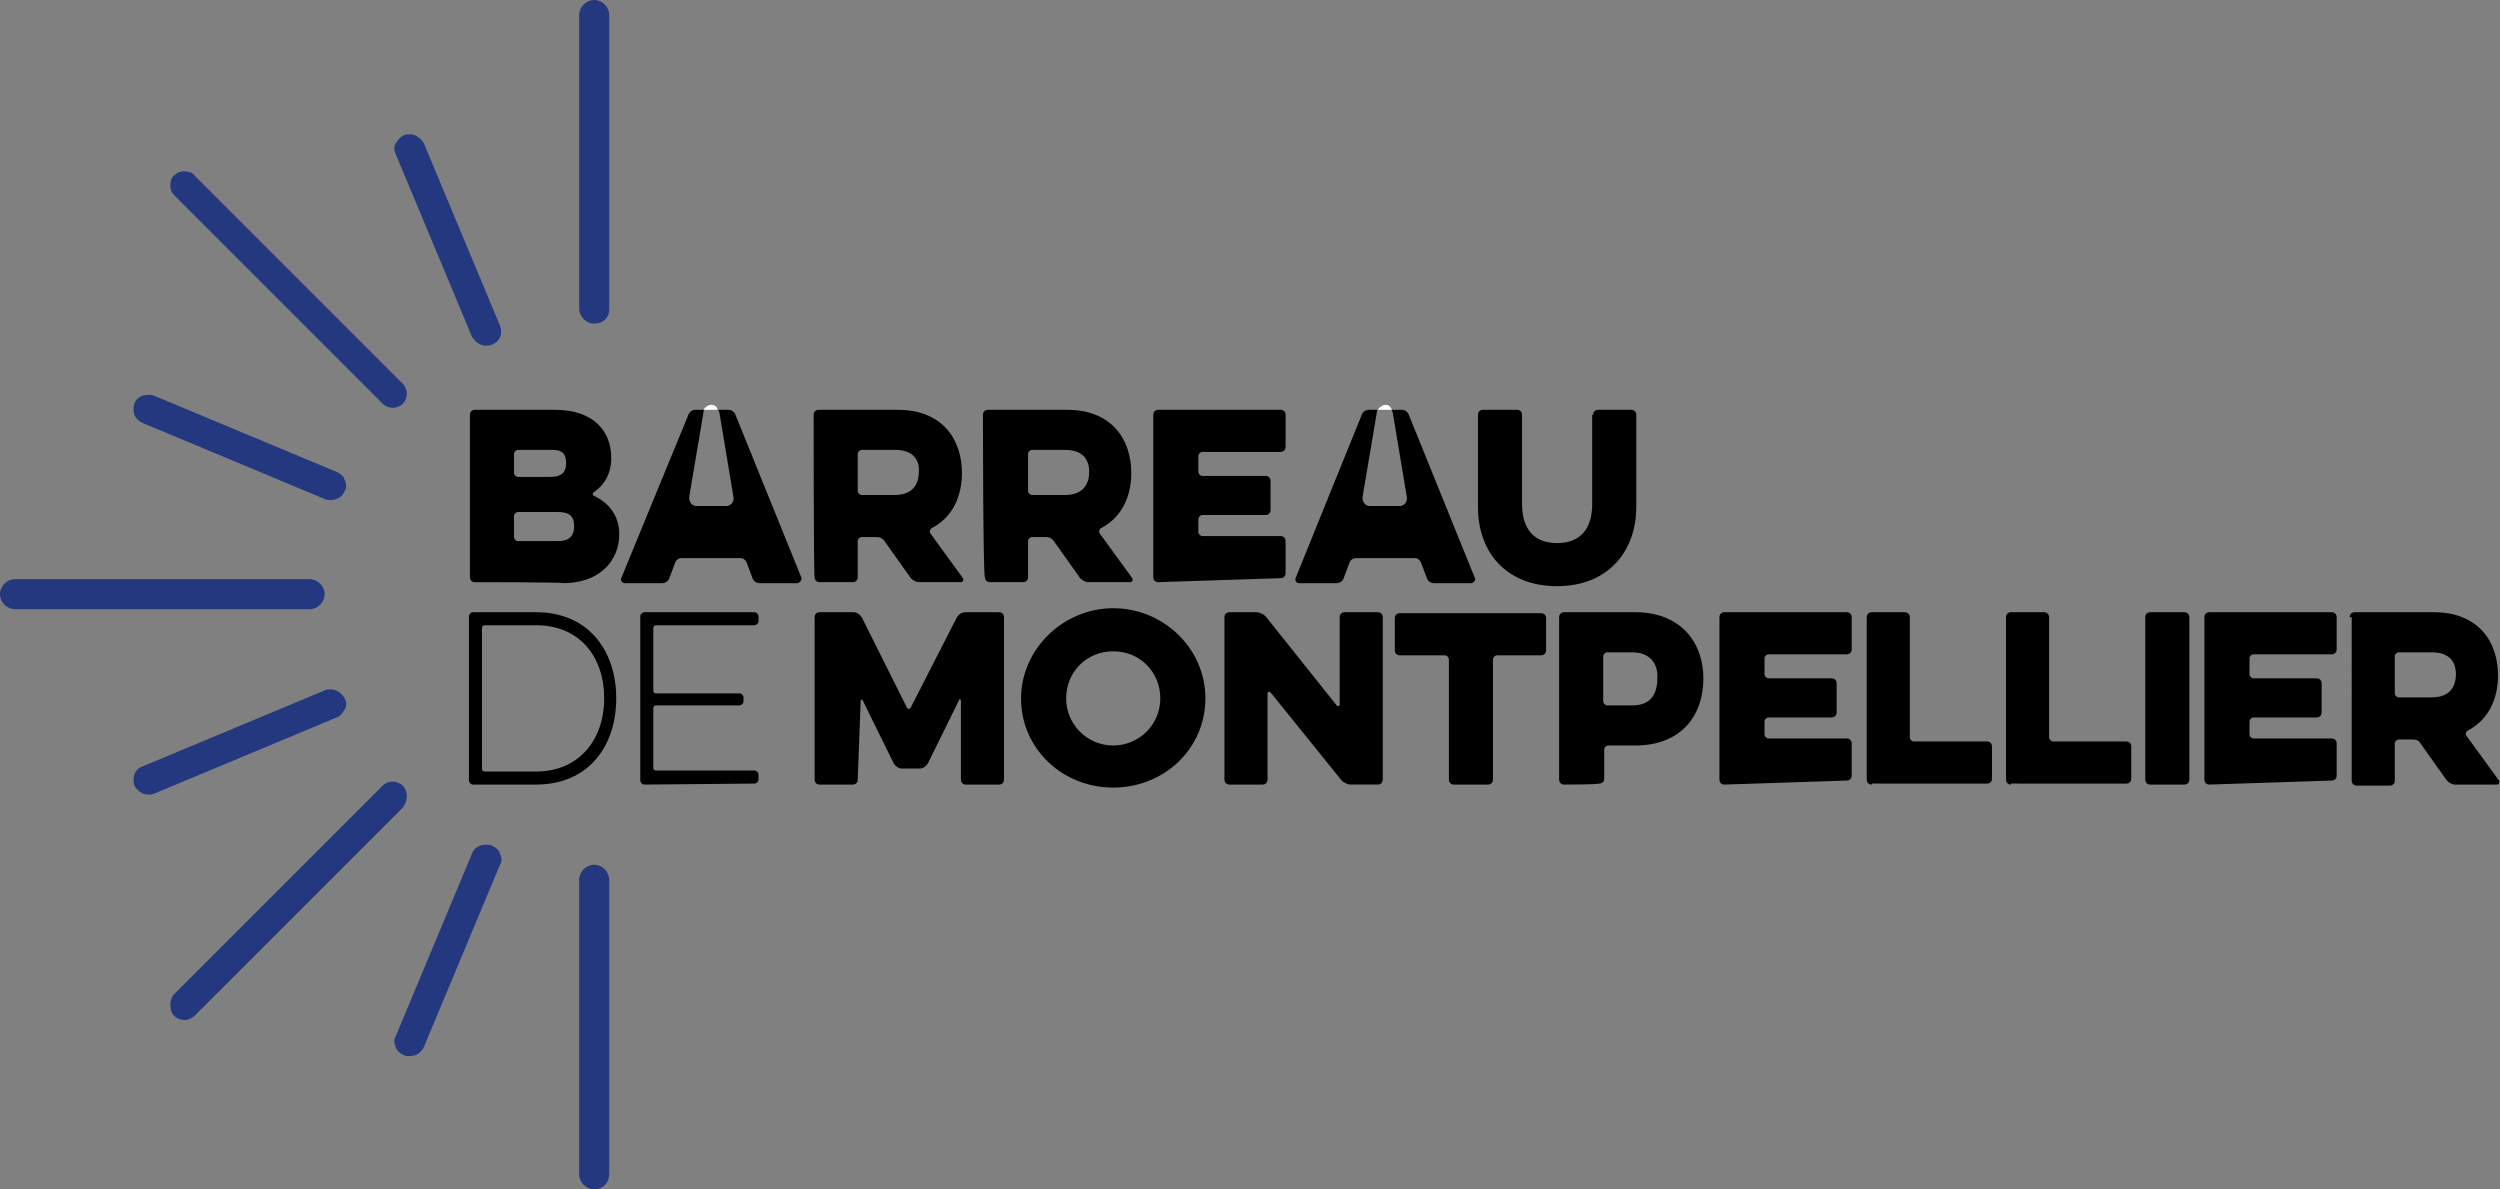 <?xml version="1.0" encoding="utf-8"?>
<!-- Generator: Adobe Illustrator 27.3.1, SVG Export Plug-In . SVG Version: 6.00 Build 0)  -->
<svg version="1.1" id="Calque_2_00000049929731983619142840000002273413771028652674_"
	 xmlns="http://www.w3.org/2000/svg" xmlns:xlink="http://www.w3.org/1999/xlink" x="0px" y="0px" viewBox="0 0 249.5 118.7"
	 style="enable-background:new 0 0 249.5 118.7;" xml:space="preserve">
<rect x="0" y="0" width="249.5" height="118.7" fill="#808080" stroke="none"/>
<style type="text/css">
	.st0{fill:#FFFFFF;}
	.st1{fill:#243880;}
</style>
<g id="Calque_1-2">
	<g>
		<path d="M55.7,51.1h-4c-0.2,0-0.4,0.2-0.4,0.4v2.1c0,0.2,0.2,0.4,0.4,0.4h4c1.2,0,1.6-0.6,1.6-1.5S56.9,51.1,55.7,51.1 M55.2,44.9
			h-3.5c-0.2,0-0.4,0.2-0.4,0.4v1.9c0,0.2,0.2,0.4,0.4,0.4h3.2c1.2,0,1.6-0.5,1.6-1.4S56.1,44.9,55.2,44.9 M47.4,58.1
			c-0.3,0-0.5-0.2-0.5-0.5V41.4c0-0.3,0.2-0.5,0.5-0.5h8c3.7,0,5.6,2,5.6,4.8c0,1.6-0.7,2.7-1.7,3.4c-0.2,0.1-0.2,0.3,0,0.4
			c1.5,0.7,2.5,2,2.5,3.8c0,2.8-2.1,4.9-5.6,4.9C56.2,58.1,47.4,58.1,47.4,58.1z"/>
		<path d="M89.4,44.9H86c-0.2,0-0.4,0.2-0.4,0.4v3.7c0,0.2,0.2,0.4,0.4,0.4h3.3c1.8,0,2.4-1.1,2.4-2.3
			C91.8,45.9,91.1,44.9,89.4,44.9 M81.2,41.4c0-0.3,0.2-0.5,0.5-0.5h7.9c4.4,0,6.4,2.9,6.4,6.3c0,2.3-0.9,4.4-3,5.5
			c-0.2,0.1-0.3,0.4-0.1,0.6l3.2,4.4c0.1,0.2,0,0.4-0.2,0.4h-4.2c-0.3,0-0.6-0.2-0.8-0.4l-2.7-3.8c-0.2-0.2-0.4-0.3-0.7-0.3H86
			c-0.2,0-0.4,0.2-0.4,0.4v3.6c0,0.3-0.2,0.5-0.5,0.5h-3.3c-0.3,0-0.5-0.2-0.5-0.5C81.2,57.6,81.2,41.4,81.2,41.4z"/>
		<path d="M106.3,44.9H103c-0.2,0-0.4,0.2-0.4,0.4v3.7c0,0.2,0.2,0.4,0.4,0.4h3.3c1.8,0,2.4-1.1,2.4-2.3
			C108.7,45.9,108.1,44.9,106.3,44.9 M98.1,41.4c0-0.3,0.2-0.5,0.5-0.5h7.9c4.4,0,6.4,2.9,6.4,6.3c0,2.3-0.9,4.4-3,5.5
			c-0.2,0.1-0.3,0.4-0.1,0.6l3.2,4.4c0.1,0.2,0,0.4-0.2,0.4h-4.2c-0.3,0-0.6-0.2-0.8-0.4l-2.7-3.8c-0.2-0.2-0.4-0.3-0.7-0.3H103
			c-0.2,0-0.4,0.2-0.4,0.4v3.6c0,0.3-0.2,0.5-0.5,0.5h-3.3c-0.3,0-0.5-0.2-0.5-0.5C98.1,57.6,98.1,41.4,98.1,41.4z"/>
		<path d="M115.6,58.1c-0.3,0-0.5-0.2-0.5-0.5V41.4c0-0.3,0.2-0.5,0.5-0.5h12.2c0.3,0,0.5,0.2,0.5,0.5v3.2c0,0.3-0.2,0.5-0.5,0.5
			h-7.8c-0.2,0-0.4,0.2-0.4,0.4v1.6c0,0.2,0.2,0.4,0.4,0.4h6.3c0.3,0,0.5,0.2,0.5,0.5v2.9c0,0.3-0.2,0.5-0.5,0.5h-6.3
			c-0.2,0-0.4,0.2-0.4,0.4v1.3c0,0.2,0.2,0.4,0.4,0.4h7.8c0.3,0,0.5,0.2,0.5,0.5v3.2c0,0.3-0.2,0.5-0.5,0.5L115.6,58.1L115.6,58.1z"
			/>
		<path d="M159,41.4c0-0.3,0.2-0.5,0.5-0.5h3.3c0.3,0,0.5,0.2,0.5,0.5v9.2c0,4.4-2.8,7.9-7.9,7.9s-7.9-3.4-7.9-7.9v-9.2
			c0-0.3,0.2-0.5,0.5-0.5h3.4c0.3,0,0.5,0.2,0.5,0.5v8.9c0,2.5,1.2,3.9,3.5,3.9s3.5-1.4,3.5-3.9V41.4z"/>
		<path d="M53.5,62.4h-5.1c-0.2,0-0.3,0.1-0.3,0.3v14c0,0.2,0.1,0.3,0.3,0.3h5.1c4.3,0,6.8-3.2,6.8-7.3S57.9,62.4,53.5,62.4
			 M47.2,78.3c-0.2,0-0.4-0.2-0.4-0.4V61.5c0-0.2,0.2-0.4,0.4-0.4h6.3c5.2,0,8,3.8,8,8.6s-2.8,8.6-8,8.6L47.2,78.3L47.2,78.3z"/>
		<path d="M64.3,78.3c-0.2,0-0.4-0.2-0.4-0.4V61.5c0-0.2,0.2-0.4,0.4-0.4h11c0.2,0,0.4,0.2,0.4,0.4V62c0,0.2-0.2,0.4-0.4,0.4h-9.8
			c-0.2,0-0.3,0.1-0.3,0.3v6.2c0,0.2,0.1,0.3,0.3,0.3h8.3c0.2,0,0.4,0.2,0.4,0.4v0.4c0,0.2-0.2,0.4-0.4,0.4h-8.3
			c-0.2,0-0.3,0.1-0.3,0.3v5.9c0,0.2,0.1,0.3,0.3,0.3h9.8c0.2,0,0.4,0.2,0.4,0.4v0.5c0,0.2-0.2,0.4-0.4,0.4L64.3,78.3L64.3,78.3z"/>
		<path d="M85.6,77.8c0,0.3-0.2,0.5-0.5,0.5h-3.3c-0.3,0-0.5-0.2-0.5-0.5V61.6c0-0.3,0.2-0.5,0.5-0.5h3.4c0.3,0,0.6,0.2,0.8,0.5
			l4.5,9c0.1,0.2,0.3,0.2,0.4,0l4.6-9c0.2-0.3,0.5-0.5,0.8-0.5h3.4c0.3,0,0.5,0.2,0.5,0.5v16.2c0,0.3-0.2,0.5-0.5,0.5h-3.3
			c-0.3,0-0.5-0.2-0.5-0.5v-7.9c0-0.1-0.2-0.2-0.2,0l-3.1,6.3c-0.2,0.3-0.5,0.5-0.8,0.5h-1.8c-0.3,0-0.6-0.2-0.8-0.5l-3.1-6.3
			c0-0.1-0.2-0.1-0.2,0L85.6,77.8L85.6,77.8z"/>
		<path d="M106.4,69.7c0,2.6,2.1,4.7,4.7,4.7s4.7-2.1,4.7-4.7s-2-4.7-4.7-4.7S106.4,67.1,106.4,69.7 M101.9,69.7c0-4.9,4.2-9,9.2-9
			s9.2,4,9.2,9s-4.1,8.9-9.2,8.9S101.9,74.7,101.9,69.7"/>
		<path d="M126.5,77.8c0,0.3-0.2,0.5-0.5,0.5h-3.3c-0.3,0-0.5-0.2-0.5-0.5V61.6c0-0.3,0.2-0.5,0.5-0.5h2.7c0.3,0,0.7,0.2,0.9,0.4
			l7.1,8.9c0.1,0.1,0.3,0.1,0.3-0.1v-8.7c0-0.3,0.2-0.5,0.5-0.5h3.3c0.3,0,0.5,0.2,0.5,0.5v16.2c0,0.3-0.2,0.5-0.5,0.5h-2.7
			c-0.3,0-0.7-0.2-0.9-0.4l-7.1-8.8c-0.1-0.1-0.3-0.1-0.3,0.1V77.8z"/>
		<path d="M139.7,65.4c-0.3,0-0.5-0.2-0.5-0.5v-3.2c0-0.3,0.2-0.5,0.5-0.5h14.1c0.3,0,0.5,0.2,0.5,0.5v3.2c0,0.3-0.2,0.5-0.5,0.5
			h-4.4c-0.2,0-0.4,0.2-0.4,0.4v12c0,0.3-0.2,0.5-0.5,0.5h-3.4c-0.3,0-0.5-0.2-0.5-0.5v-12c0-0.2-0.2-0.4-0.4-0.4H139.7L139.7,65.4z
			"/>
		<path d="M162.9,65.1h-2.5c-0.2,0-0.4,0.2-0.4,0.4V70c0,0.2,0.2,0.4,0.4,0.4h2.5c1.9,0,2.5-1.2,2.5-2.7
			C165.5,66.4,164.8,65.1,162.9,65.1 M156.1,78.3c-0.3,0-0.5-0.2-0.5-0.5V61.6c0-0.3,0.2-0.5,0.5-0.5h7.1c4.6,0,6.8,3.1,6.8,6.6
			c0,3.7-2.2,6.7-6.8,6.7h-2.7c-0.2,0-0.4,0.2-0.4,0.4v2.9c0,0.3-0.2,0.5-0.5,0.5C159.5,78.3,156.1,78.3,156.1,78.3z"/>
		<path d="M172.1,78.3c-0.3,0-0.5-0.2-0.5-0.5V61.6c0-0.3,0.2-0.5,0.5-0.5h12.2c0.3,0,0.5,0.2,0.5,0.5v3.2c0,0.3-0.2,0.5-0.5,0.5
			h-7.8c-0.2,0-0.4,0.2-0.4,0.4v1.6c0,0.2,0.2,0.4,0.4,0.4h6.3c0.3,0,0.5,0.2,0.5,0.5v2.9c0,0.3-0.2,0.5-0.5,0.5h-6.3
			c-0.2,0-0.4,0.2-0.4,0.4v1.3c0,0.2,0.2,0.4,0.4,0.4h7.8c0.3,0,0.5,0.2,0.5,0.5v3.2c0,0.3-0.2,0.5-0.5,0.5L172.1,78.3L172.1,78.3z"
			/>
		<path d="M186.8,78.3c-0.3,0-0.5-0.2-0.5-0.5V61.6c0-0.3,0.2-0.5,0.5-0.5h3.3c0.3,0,0.5,0.2,0.5,0.5v12c0,0.2,0.2,0.4,0.4,0.4h7.3
			c0.3,0,0.5,0.2,0.5,0.5v3.2c0,0.3-0.2,0.5-0.5,0.5H186.8L186.8,78.3z"/>
		<path d="M200.7,78.3c-0.3,0-0.5-0.2-0.5-0.5V61.6c0-0.3,0.2-0.5,0.5-0.5h3.3c0.3,0,0.5,0.2,0.5,0.5v12c0,0.2,0.2,0.4,0.4,0.4h7.3
			c0.3,0,0.5,0.2,0.5,0.5v3.2c0,0.3-0.2,0.5-0.5,0.5H200.7L200.7,78.3z"/>
		<path d="M214.6,61.1h3.4c0.3,0,0.5,0.2,0.5,0.5v16.2c0,0.3-0.2,0.5-0.5,0.5h-3.4c-0.3,0-0.5-0.2-0.5-0.5V61.6
			C214.1,61.3,214.3,61.1,214.6,61.1z"/>
		<path d="M220.5,78.3c-0.3,0-0.5-0.2-0.5-0.5V61.6c0-0.3,0.2-0.5,0.5-0.5h12.2c0.3,0,0.5,0.2,0.5,0.5v3.2c0,0.3-0.2,0.5-0.5,0.5
			h-7.8c-0.2,0-0.4,0.2-0.4,0.4v1.6c0,0.2,0.2,0.4,0.4,0.4h6.3c0.3,0,0.5,0.2,0.5,0.5v2.9c0,0.3-0.2,0.5-0.5,0.5h-6.3
			c-0.2,0-0.4,0.2-0.4,0.4v1.3c0,0.2,0.2,0.4,0.4,0.4h7.8c0.3,0,0.5,0.2,0.5,0.5v3.2c0,0.3-0.2,0.5-0.5,0.5L220.5,78.3L220.5,78.3z"
			/>
		<path d="M242.7,65.1h-3.3c-0.2,0-0.4,0.2-0.4,0.4v3.7c0,0.2,0.2,0.4,0.4,0.4h3.3c1.8,0,2.4-1.1,2.4-2.3
			C245.1,66.1,244.5,65.1,242.7,65.1 M234.5,61.6c0-0.3,0.2-0.5,0.5-0.5h7.9c4.4,0,6.4,2.9,6.4,6.3c0,2.3-0.9,4.4-3,5.5
			c-0.2,0.1-0.3,0.4-0.1,0.6l3.2,4.4c0.1,0.2,0,0.4-0.2,0.4H245c-0.3,0-0.6-0.2-0.8-0.4l-2.7-3.8c-0.1-0.2-0.4-0.3-0.7-0.3h-1.4
			c-0.2,0-0.4,0.2-0.4,0.4v3.7c0,0.3-0.2,0.5-0.5,0.5h-3.3c-0.3,0-0.5-0.2-0.5-0.5V61.6L234.5,61.6z"/>
		<g>
			<path d="M80,57.7l-6.6-16.3c-0.1-0.3-0.4-0.5-0.7-0.5h-1c0,0.1,0.1,0.2,0.1,0.3l1.4,8.4c0.1,0.5-0.3,0.9-0.7,0.9h-3
				c-0.5,0-0.8-0.5-0.7-1l1.4-8.3c0-0.1,0-0.2,0.1-0.3h-0.9c-0.3,0-0.6,0.2-0.7,0.5h0L62,57.7c-0.1,0.2,0.1,0.5,0.3,0.5h3.8
				c0.3,0,0.6-0.2,0.7-0.5l0.6-1.6c0.1-0.2,0.3-0.4,0.6-0.4h5.9c0.3,0,0.5,0.2,0.6,0.4l0.6,1.6c0.1,0.3,0.4,0.5,0.7,0.5h3.8
				C79.9,58.1,80,57.9,80,57.7z"/>
			<path class="st0" d="M71,40.4L71,40.4c-0.3,0-0.6,0.2-0.8,0.5h1.4C71.6,40.6,71.3,40.4,71,40.4z"/>
		</g>
		<g>
			<path d="M147.2,57.7l-6.6-16.3c-0.1-0.3-0.4-0.5-0.7-0.5h-1c0,0.1,0.1,0.2,0.1,0.3l1.4,8.4c0.1,0.5-0.3,0.9-0.7,0.9h0h0h-3
				c-0.5,0-0.8-0.5-0.7-1l1.4-8.3c0-0.1,0-0.2,0.1-0.3h-0.9c-0.3,0-0.6,0.2-0.7,0.5h0l-6.6,16.3c-0.1,0.2,0.1,0.5,0.3,0.5h3.8
				c0.3,0,0.6-0.2,0.7-0.5l0.6-1.6c0.1-0.2,0.3-0.4,0.6-0.4h5.9c0.3,0,0.5,0.2,0.6,0.4l0.6,1.6c0.1,0.3,0.4,0.5,0.7,0.5h3.8
				C147.1,58.1,147.3,57.9,147.2,57.7z"/>
			<path class="st0" d="M138.3,40.4L138.3,40.4c-0.3,0-0.6,0.2-0.8,0.5h1.4C138.8,40.6,138.6,40.4,138.3,40.4z"/>
		</g>
		<path class="st1" d="M59.3,32.3c-0.8,0-1.5-0.7-1.5-1.5V1.5c0-0.8,0.7-1.5,1.5-1.5s1.5,0.7,1.5,1.5v29.4
			C60.8,31.7,60.2,32.3,59.3,32.3"/>
		<path class="st1" d="M39.2,40.7c-0.4,0-0.8-0.2-1-0.4L17.4,19.5c-0.3-0.3-0.4-0.6-0.4-1s0.1-0.8,0.4-1c0.3-0.3,0.6-0.4,1-0.4
			s0.8,0.1,1,0.4l20.8,20.8c0.3,0.3,0.4,0.7,0.4,1c0,0.4-0.2,0.8-0.4,1S39.6,40.7,39.2,40.7"/>
		<path class="st1" d="M1.5,60.8c-0.8,0-1.5-0.7-1.5-1.5s0.7-1.5,1.5-1.5h29.4c0.8,0,1.5,0.7,1.5,1.5s-0.7,1.5-1.5,1.5H1.5z"/>
		<path class="st1" d="M18.4,101.8c-0.4,0-0.8-0.2-1-0.4c-0.3-0.3-0.4-0.7-0.4-1.1c0-0.4,0.1-0.8,0.4-1.1l20.8-20.8
			c0.3-0.3,0.7-0.4,1-0.4s0.8,0.2,1,0.4c0.3,0.3,0.4,0.7,0.4,1.1c0,0.4-0.2,0.8-0.4,1.1l-20.8,20.8
			C19.2,101.6,18.8,101.8,18.4,101.8"/>
		<path class="st1" d="M59.3,118.7c-0.8,0-1.5-0.7-1.5-1.5V87.8c0-0.8,0.7-1.5,1.5-1.5s1.5,0.7,1.5,1.5v29.4
			C60.8,118,60.2,118.7,59.3,118.7"/>
		<path class="st1" d="M48.5,34.5c-0.6,0-1.1-0.4-1.4-0.9l-7.6-18.2c-0.2-0.4-0.2-0.8,0-1.1s0.4-0.6,0.8-0.8
			c0.2-0.1,0.4-0.1,0.6-0.1c0.6,0,1.1,0.4,1.4,0.9l7.6,18.2c0.3,0.8,0,1.6-0.8,1.9C48.8,34.5,48.6,34.5,48.5,34.5"/>
		<path class="st1" d="M33,49.9c-0.2,0-0.4,0-0.6-0.1l-18.2-7.6c-0.4-0.2-0.6-0.4-0.8-0.8c-0.1-0.4-0.1-0.8,0-1.1
			c0.2-0.6,0.8-0.9,1.4-0.9c0.2,0,0.4,0,0.6,0.1l18.2,7.6c0.4,0.2,0.7,0.4,0.8,0.8c0.2,0.4,0.2,0.8,0,1.1
			C34.2,49.6,33.6,49.9,33,49.9"/>
		<path class="st1" d="M14.8,79.3c-0.6,0-1.1-0.4-1.4-0.9c-0.1-0.4-0.1-0.8,0-1.1s0.4-0.7,0.8-0.8l18.2-7.6c0.2-0.1,0.4-0.1,0.6-0.1
			c0.6,0,1.1,0.4,1.4,0.9c0.2,0.4,0.2,0.8,0,1.1s-0.4,0.7-0.8,0.8l-18.2,7.6C15.2,79.3,15,79.3,14.8,79.3"/>
		<path class="st1" d="M40.9,105.4c-0.2,0-0.4,0-0.6-0.1c-0.4-0.2-0.7-0.4-0.8-0.8c-0.2-0.4-0.2-0.8,0-1.1l7.6-18.2
			c0.2-0.6,0.8-0.9,1.4-0.9c0.2,0,0.4,0,0.6,0.1c0.4,0.2,0.7,0.4,0.8,0.8c0.2,0.4,0.2,0.8,0,1.1l-7.6,18.2
			C42,105.1,41.5,105.4,40.9,105.4"/>
	</g>
</g>
</svg>
